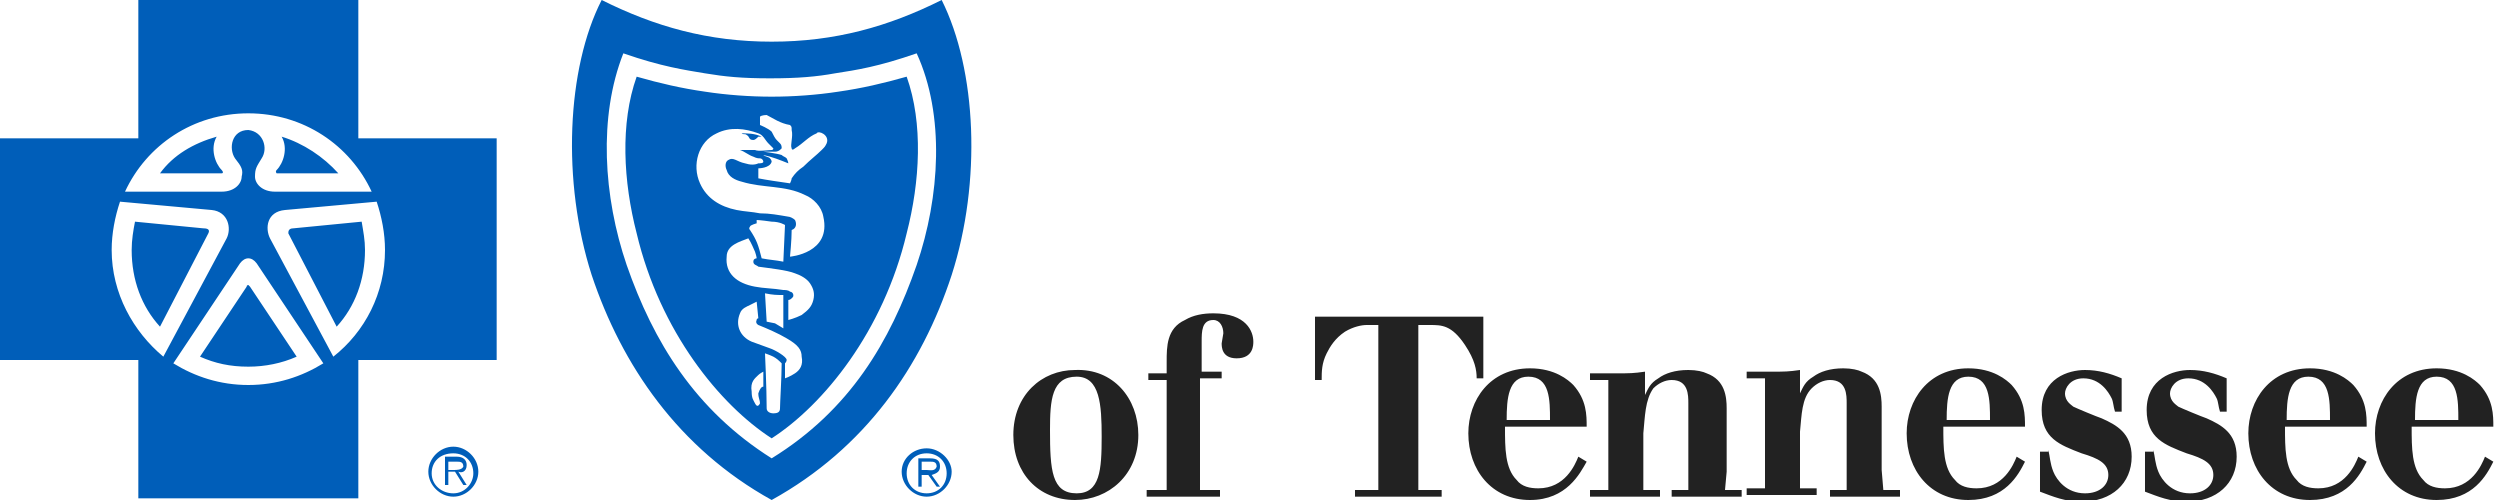 <?xml version="1.0" encoding="UTF-8"?> <svg xmlns="http://www.w3.org/2000/svg" xmlns:xlink="http://www.w3.org/1999/xlink" version="1.1" id="Layer_1" x="0px" y="0px" viewBox="0 0 150 30" style="enable-background:new 0 0 150 30;" xml:space="preserve"> <style type="text/css"> .st0{fill-rule:evenodd;clip-rule:evenodd;fill:#222222;} .st1{fill-rule:evenodd;clip-rule:evenodd;fill:#005EB9;} </style> <g> <path class="st0" d="M68.3,26.1c0,2.4-1.8,3.9-3.8,3.9c-2.2,0-3.7-1.6-3.7-3.9c0-2.4,1.7-3.9,3.7-3.9 C66.8,22.1,68.3,23.9,68.3,26.1 M63,25.8c0,2.4,0.1,3.8,1.6,3.8c1.4,0,1.5-1.4,1.5-3.4c0-1.9-0.1-3.6-1.5-3.6 C63.1,22.6,63,24,63,25.8 M73.4,20c0-0.4-0.2-0.8-0.6-0.8c-0.7,0-0.7,0.7-0.7,1.3v1.8h1.2v0.4H72V28l0,1.4h1.2v0.4h-4.4v-0.4H70 l0-1.4v-5.2h-1.1v-0.4H70v-0.7c0-0.9,0-2,1.1-2.5c0.5-0.3,1.1-0.4,1.7-0.4c2,0,2.4,1.1,2.4,1.7c0,0.2,0,1-1,1 c-0.9,0-0.9-0.7-0.9-0.9L73.4,20z M78.8,19H89v3.7h-0.4c0-0.5-0.1-1.1-0.7-2c-0.8-1.2-1.4-1.2-2.1-1.2h-0.7l0,1.3V28l0,1.4h1.4v0.4 h-5.2v-0.4h1.4l0-1.4v-7.2l0-1.3H82c-0.3,0-0.8,0.1-1.3,0.4c-0.6,0.4-0.9,0.9-1.1,1.3c-0.3,0.6-0.3,1.1-0.3,1.6h-0.4V19z M95.2,27.7C94.8,28.4,94,30,91.8,30c-2.3,0-3.7-1.8-3.7-4c0-2,1.3-3.9,3.7-3.9c1.5,0,2.3,0.7,2.6,1c0.8,0.9,0.8,1.8,0.8,2.5h-4.9 c0,1.3,0,2.5,0.7,3.2c0.3,0.4,0.8,0.5,1.3,0.5c1.6,0,2.2-1.4,2.4-1.9L95.2,27.7z M93,25.2c0-1.2,0-2.6-1.3-2.6 c-1.2,0-1.3,1.3-1.3,2.6H93z M103.5,29.4h1v0.4h-4.2v-0.4h1l0-1.2v-4c0-0.5,0-1.4-1-1.4c-0.4,0-0.8,0.2-1.1,0.5 C98.7,24,98.7,25,98.6,26v2.2l0,1.2h1v0.4h-4.2v-0.4h1.1l0-1.2v-4.3l0-1.1h-1.1v-0.4H97c0.8,0,1,0,1.7-0.1l0,1.4 c0.2-0.4,0.3-0.7,0.8-1c0.4-0.3,1-0.5,1.8-0.5c0.5,0,0.9,0.1,1.1,0.2c1.1,0.4,1.2,1.4,1.2,2.1v3.8L103.5,29.4z M113,29.4h1v0.4 h-4.2v-0.4h1l0-1.2v-4c0-0.5,0-1.4-1-1.4c-0.4,0-0.8,0.2-1.1,0.5c-0.6,0.6-0.6,1.6-0.7,2.6v2.2l0,1.2h1v0.4h-4.2v-0.4h1.1l0-1.2 v-4.3l0-1.1h-1.1v-0.4h1.5c0.8,0,1,0,1.7-0.1l0,1.4c0.2-0.4,0.3-0.7,0.8-1c0.4-0.3,1-0.5,1.8-0.5c0.5,0,0.9,0.1,1.1,0.2 c1.1,0.4,1.2,1.4,1.2,2.1v3.8L113,29.4z M121.5,27.7c-0.4,0.8-1.2,2.3-3.4,2.3c-2.3,0-3.7-1.8-3.7-4c0-2,1.3-3.9,3.7-3.9 c1.5,0,2.3,0.7,2.6,1c0.8,0.9,0.8,1.8,0.8,2.5h-4.9c0,1.3,0,2.5,0.7,3.2c0.3,0.4,0.8,0.5,1.3,0.5c1.6,0,2.2-1.4,2.4-1.9L121.5,27.7 z M119.4,25.2c0-1.2,0-2.6-1.3-2.6c-1.2,0-1.3,1.3-1.3,2.6H119.4z M122.9,27c0.1,0.4,0.1,0.8,0.3,1.3c0.2,0.5,0.8,1.3,1.9,1.3 c0.9,0,1.4-0.5,1.4-1.1c0-0.7-0.6-1-1.6-1.3c-1.3-0.5-2.4-0.9-2.4-2.6c0-1.9,1.6-2.4,2.6-2.4c0.8,0,1.5,0.2,2.2,0.5l0,2h-0.4 c-0.1-0.3-0.1-0.6-0.2-0.8c-0.2-0.4-0.7-1.2-1.7-1.2c-0.8,0-1.1,0.6-1.1,0.9c0,0.5,0.4,0.7,0.5,0.8c0.2,0.1,1.4,0.6,1.7,0.7 c0.9,0.4,1.8,0.9,1.8,2.3c0,1.6-1.2,2.7-3,2.7c-1,0-1.7-0.3-2.5-0.6l0-2.4H122.9z M129.2,27c0.1,0.4,0.1,0.8,0.3,1.3 c0.2,0.5,0.8,1.3,1.9,1.3c0.9,0,1.4-0.5,1.4-1.1c0-0.7-0.6-1-1.6-1.3c-1.3-0.5-2.4-0.9-2.4-2.6c0-1.9,1.6-2.4,2.6-2.4 c0.8,0,1.5,0.2,2.2,0.5l0,2h-0.4c-0.1-0.3-0.1-0.6-0.2-0.8c-0.2-0.4-0.7-1.2-1.7-1.2c-0.8,0-1.1,0.6-1.1,0.9c0,0.5,0.4,0.7,0.5,0.8 c0.2,0.1,1.4,0.6,1.7,0.7c0.9,0.4,1.8,0.9,1.8,2.3c0,1.6-1.2,2.7-3,2.7c-1,0-1.7-0.3-2.5-0.6l0-2.4H129.2z M142,27.7 c-0.4,0.8-1.2,2.3-3.4,2.3c-2.3,0-3.7-1.8-3.7-4c0-2,1.3-3.9,3.7-3.9c1.5,0,2.3,0.7,2.6,1c0.8,0.9,0.8,1.8,0.8,2.5h-4.9 c0,1.3,0,2.5,0.7,3.2c0.3,0.4,0.8,0.5,1.3,0.5c1.6,0,2.2-1.4,2.4-1.9L142,27.7z M139.8,25.2c0-1.2,0-2.6-1.3-2.6 c-1.2,0-1.3,1.3-1.3,2.6H139.8z M149.6,27.7c-0.4,0.8-1.2,2.3-3.4,2.3c-2.3,0-3.7-1.8-3.7-4c0-2,1.3-3.9,3.7-3.9 c1.5,0,2.3,0.7,2.6,1c0.8,0.9,0.8,1.8,0.8,2.5h-4.9c0,1.3,0,2.5,0.7,3.2c0.3,0.4,0.8,0.5,1.3,0.5c1.6,0,2.2-1.4,2.4-1.9L149.6,27.7 z M147.5,25.2c0-1.2,0-2.6-1.3-2.6c-1.2,0-1.3,1.3-1.3,2.6H147.5z"></path> <path id="Fill-44" class="st1" d="M20,21.4L20,21.4l-3.8-7.1c-0.3-0.6-0.2-1.6,0.9-1.7l5.5-0.5h0h0c0.3,0.9,0.5,1.9,0.5,2.9 C23.1,17.6,21.9,19.9,20,21.4L20,21.4z M19.4,21.8L19.4,21.8c-1.3,0.8-2.8,1.3-4.5,1.3c-1.7,0-3.2-0.5-4.5-1.3l0,0v0l0,0l4-6 c0.3-0.4,0.7-0.4,1,0L19.4,21.8C19.4,21.8,19.4,21.8,19.4,21.8L19.4,21.8z M6.7,15c0-1,0.2-2,0.5-2.9h0h0l5.5,0.5 c1,0.1,1.2,1.1,0.9,1.7l-3.8,7.1l0,0C8,19.9,6.7,17.6,6.7,15L6.7,15z M14.9,6.8c3.3,0,6.1,1.9,7.4,4.7h-5.8c-0.8,0-1.2-0.5-1.2-0.9 c0-0.5,0.1-0.6,0.4-1.1c0.4-0.6,0.1-1.6-0.8-1.7c-1,0-1.2,1.1-0.8,1.7c0.4,0.5,0.5,0.7,0.4,1.1c0,0.4-0.4,0.9-1.2,0.9H7.5 C8.8,8.7,11.6,6.8,14.9,6.8L14.9,6.8z M21.5,8.3V0H8.3v8.3H0v13.3h8.3v8.3h13.2v-8.3h8.3V8.3H21.5z M14.8,17.2l-2.8,4.2 c0.9,0.4,1.8,0.6,2.9,0.6c1,0,2-0.2,2.9-0.6L15,17.2c0,0-0.1-0.1-0.1-0.1C14.9,17.1,14.8,17.1,14.8,17.2z M8.1,13.3 c-0.1,0.5-0.2,1.1-0.2,1.7c0,1.8,0.6,3.4,1.7,4.6l2.9-5.6c0.1-0.2,0-0.3-0.3-0.3L8.1,13.3z M9.6,10.4h3.7c0.1,0,0.1-0.1,0-0.2 c-0.4-0.4-0.7-1.3-0.3-2C11.6,8.6,10.4,9.3,9.6,10.4z M20.3,10.4c-0.9-1-2.1-1.8-3.4-2.2c0.4,0.7,0.1,1.6-0.3,2 c-0.1,0.1,0,0.2,0,0.2H20.3z M17.6,13.7c-0.3,0-0.3,0.2-0.3,0.3l2.9,5.6c1.1-1.2,1.7-2.8,1.7-4.6c0-0.6-0.1-1.1-0.2-1.7L17.6,13.7z M27.2,29.6c-0.7,0-1.3-0.5-1.3-1.2c0-0.7,0.5-1.2,1.3-1.2c0.7,0,1.2,0.5,1.2,1.2C28.4,29,27.9,29.6,27.2,29.6 M27.2,26.8 c-0.8,0-1.5,0.7-1.5,1.5c0,0.8,0.7,1.5,1.5,1.5c0.8,0,1.5-0.7,1.5-1.5C28.7,27.5,28,26.8,27.2,26.8 M27.2,28.2h-0.3v-0.5h0.5 c0.2,0,0.4,0,0.4,0.3C27.7,28.2,27.4,28.2,27.2,28.2 M28,27.9c0-0.3-0.2-0.5-0.6-0.5h-0.7v1.7h0.2v-0.8h0.4l0.5,0.8h0.2l-0.5-0.8 C27.7,28.4,28,28.3,28,27.9 M55,15.9c-1.6,4.6-4,8.7-8.7,11.6c0,0,0,0,0,0h0c0,0,0,0,0,0c-4.6-2.9-7.1-7-8.7-11.6 c-1.4-4.1-1.7-8.9-0.2-12.7c2.3,0.8,3.7,1,4.9,1.2c1.2,0.2,2.2,0.3,3.9,0.3h0c1.7,0,2.8-0.1,3.9-0.3c1.3-0.2,2.6-0.4,4.9-1.2 C56.7,6.9,56.4,11.8,55,15.9 M56.5,0c-3.2,1.6-6.4,2.5-10.2,2.5c-3.8,0-7-0.9-10.2-2.5c-2.1,4.1-2.4,10.9-0.6,16.5 c1.8,5.4,5.2,10.4,10.8,13.5c5.6-3.1,9-8,10.8-13.5C58.9,10.9,58.6,4.2,56.5,0 M44.8,8.1c0.2,0.1,0.1,0.3,0.4,0.3 c0.1,0,0.2-0.1,0.3-0.2c0,0,0.1,0,0.2,0C45.3,8,44.8,8,44.5,8C44.6,8.1,44.7,8,44.8,8.1 M49.6,8.6c-0.1,0.2-0.1,0.2-0.3,0.4 c-0.3,0.3-0.7,0.6-1.1,1c-0.3,0.2-0.5,0.4-0.7,0.7c0,0.1-0.1,0.3-0.1,0.3c-0.7-0.1-1.4-0.2-1.9-0.3l0-0.6c0,0,0.7,0,0.8-0.4 c0,0,0-0.1-0.1-0.2c-0.1-0.1-0.3-0.1-0.4-0.2c0.5,0.1,1,0.3,1.5,0.5c0-0.1-0.1-0.3-0.1-0.3c-0.1-0.1-0.2-0.1-0.3-0.2 c-0.3-0.1-1.1-0.2-1.1-0.2s0.3,0,0.7,0c0.2,0,0.3-0.1,0.4-0.2c0-0.1,0-0.2-0.1-0.3c-0.1-0.1-0.2-0.2-0.2-0.2 c-0.1-0.1-0.2-0.3-0.3-0.5c-0.2-0.2-0.7-0.4-0.7-0.4s0-0.4,0-0.5c0.1-0.1,0.4-0.1,0.4-0.1c0.4,0.2,0.8,0.5,1.4,0.6 c0.1,0.1,0.1,0.1,0.1,0.3c0.1,0.4-0.1,0.9,0,1.1c0,0.1,0.1,0.1,0.2,0c0.5-0.3,0.8-0.7,1.3-0.9C49.1,7.8,49.8,8.1,49.6,8.6L49.6,8.6 z M47.4,15.4c0,0,0.1-1,0.1-1.6c0.3-0.1,0.3-0.4,0.2-0.6c-0.1-0.1-0.3-0.2-0.4-0.2c-0.6-0.1-1.1-0.2-1.7-0.2 c-0.5-0.1-0.9-0.1-1.4-0.2c-1-0.2-1.8-0.7-2.2-1.6c-0.5-1.1-0.1-2.5,1-3c0.8-0.4,1.7-0.3,2.5,0c0.3,0.1,0.4,0.4,0.6,0.6 c0.1,0.1,0.2,0.2,0.3,0.3c0,0.1-0.1,0.1-0.1,0.1c-0.2,0-0.8,0.1-1,0c-0.2,0-0.6,0-0.9,0c0.3,0.1,0.5,0.3,0.8,0.4 c0.2,0.1,0.3,0.1,0.4,0.1c0.1,0,0.2,0.1,0.2,0.2c0,0.1-0.2,0.1-0.3,0.1c-0.2,0.1-0.5,0.1-0.8,0c-0.5-0.1-0.7-0.4-1-0.2 c-0.2,0.1-0.2,0.4-0.1,0.6c0.1,0.4,0.5,0.6,0.9,0.7c1.3,0.4,2.6,0.2,3.8,0.8c0.5,0.2,1,0.7,1.1,1.3C49.9,15.2,47.4,15.4,47.4,15.4 L47.4,15.4z M45.4,13.2c0,0,0.2,0,0.9,0.1c0.5,0,0.8,0.2,0.8,0.2L47,15.7c-0.5-0.1-0.8-0.1-1.3-0.2c-0.2-0.8-0.3-1.1-0.7-1.7 c-0.1-0.1,0-0.2,0-0.2c0-0.1,0.4-0.2,0.4-0.2L45.4,13.2z M48.8,18c-0.1,0.4-0.3,0.6-0.7,0.9c-0.4,0.2-0.8,0.3-0.8,0.3l0-1.2 c0,0,0.1,0,0.2-0.1c0.1-0.1,0.1-0.1,0.1-0.2c0-0.1-0.1-0.2-0.2-0.2c-0.1-0.1-0.3-0.1-0.4-0.1c-0.6-0.1-1.2-0.1-1.7-0.2 c-1.1-0.2-1.8-0.8-1.7-1.8c0-0.7,0.8-0.9,1.3-1.1c0.2,0.3,0.3,0.6,0.4,0.8c0.1,0.3,0.1,0.4,0.1,0.4s-0.2,0-0.2,0.2 c0,0.2,0.2,0.2,0.3,0.3c0.7,0.1,1.7,0.2,2.2,0.4c0.3,0.1,0.7,0.3,0.9,0.6C48.8,17.3,48.9,17.6,48.8,18L48.8,18z M45.9,17.6 c0.5,0.1,0.7,0.1,1.1,0.1l0,2l-0.5-0.3L46,19.3L45.9,17.6z M47.7,22.4c-0.3,0.2-0.6,0.3-0.6,0.3l0-0.9c0,0,0.1-0.1,0.1-0.2 c0-0.2-0.7-0.6-1-0.7c-0.3-0.1-0.8-0.3-1.1-0.4c-0.7-0.3-1-1-0.7-1.7c0.1-0.3,0.4-0.4,0.6-0.5c0.2-0.1,0.4-0.2,0.4-0.2l0.1,1 c0,0-0.1,0-0.1,0.1c-0.1,0.2,0.1,0.3,0.1,0.3c0.5,0.2,1.2,0.5,1.7,0.8c0.7,0.4,0.9,0.7,0.9,1.1C48.2,21.9,48,22.2,47.7,22.4 L47.7,22.4z M46.8,24.5c0,0.2-0.1,0.3-0.4,0.3c-0.2,0-0.4-0.1-0.4-0.3c0-1.2-0.1-3.3-0.1-3.3s0.3,0.1,0.5,0.2c0,0,0.2,0.1,0.4,0.3 c0,0,0.1,0.1,0.1,0.1C46.9,22.6,46.8,24.2,46.8,24.5L46.8,24.5z M45.5,23.6c0,0.3,0.1,0.4,0.1,0.6c-0.1,0.2-0.2,0.2-0.3,0 c-0.1-0.2-0.2-0.3-0.2-0.7c-0.1-0.6,0.2-0.8,0.4-1c0.1-0.1,0.3-0.2,0.3-0.2l0,0.9C45.7,23.2,45.6,23.3,45.5,23.6L45.5,23.6z M50.3,5.5c-1.3,0.2-2.7,0.3-4,0.3h0c-1.3,0-2.7-0.1-4-0.3c-1.4-0.2-2.7-0.5-4.1-0.9c-1,2.8-0.8,6.3,0,9.4c1.4,5.9,5,10.3,8.1,12.3 c3.1-2,6.7-6.4,8.1-12.3c0.8-3.1,1-6.6,0-9.4C53,5,51.7,5.3,50.3,5.5L50.3,5.5z M55.6,29.6c-0.7,0-1.2-0.5-1.2-1.2 c0-0.7,0.5-1.2,1.2-1.2c0.7,0,1.2,0.5,1.2,1.2C56.8,29.1,56.3,29.6,55.6,29.6 M55.6,26.9c-0.8,0-1.5,0.6-1.5,1.4 c0,0.8,0.7,1.5,1.5,1.5c0.8,0,1.5-0.7,1.5-1.5C57.1,27.6,56.4,26.9,55.6,26.9 M55.6,28.2h-0.3v-0.5h0.5c0.2,0,0.4,0,0.4,0.3 C56.1,28.3,55.8,28.2,55.6,28.2 M56.4,28c0-0.3-0.1-0.5-0.6-0.5h-0.7v1.7h0.2v-0.7h0.4l0.5,0.7h0.2l-0.5-0.7 C56.2,28.4,56.4,28.3,56.4,28"></path> </g> </svg> 